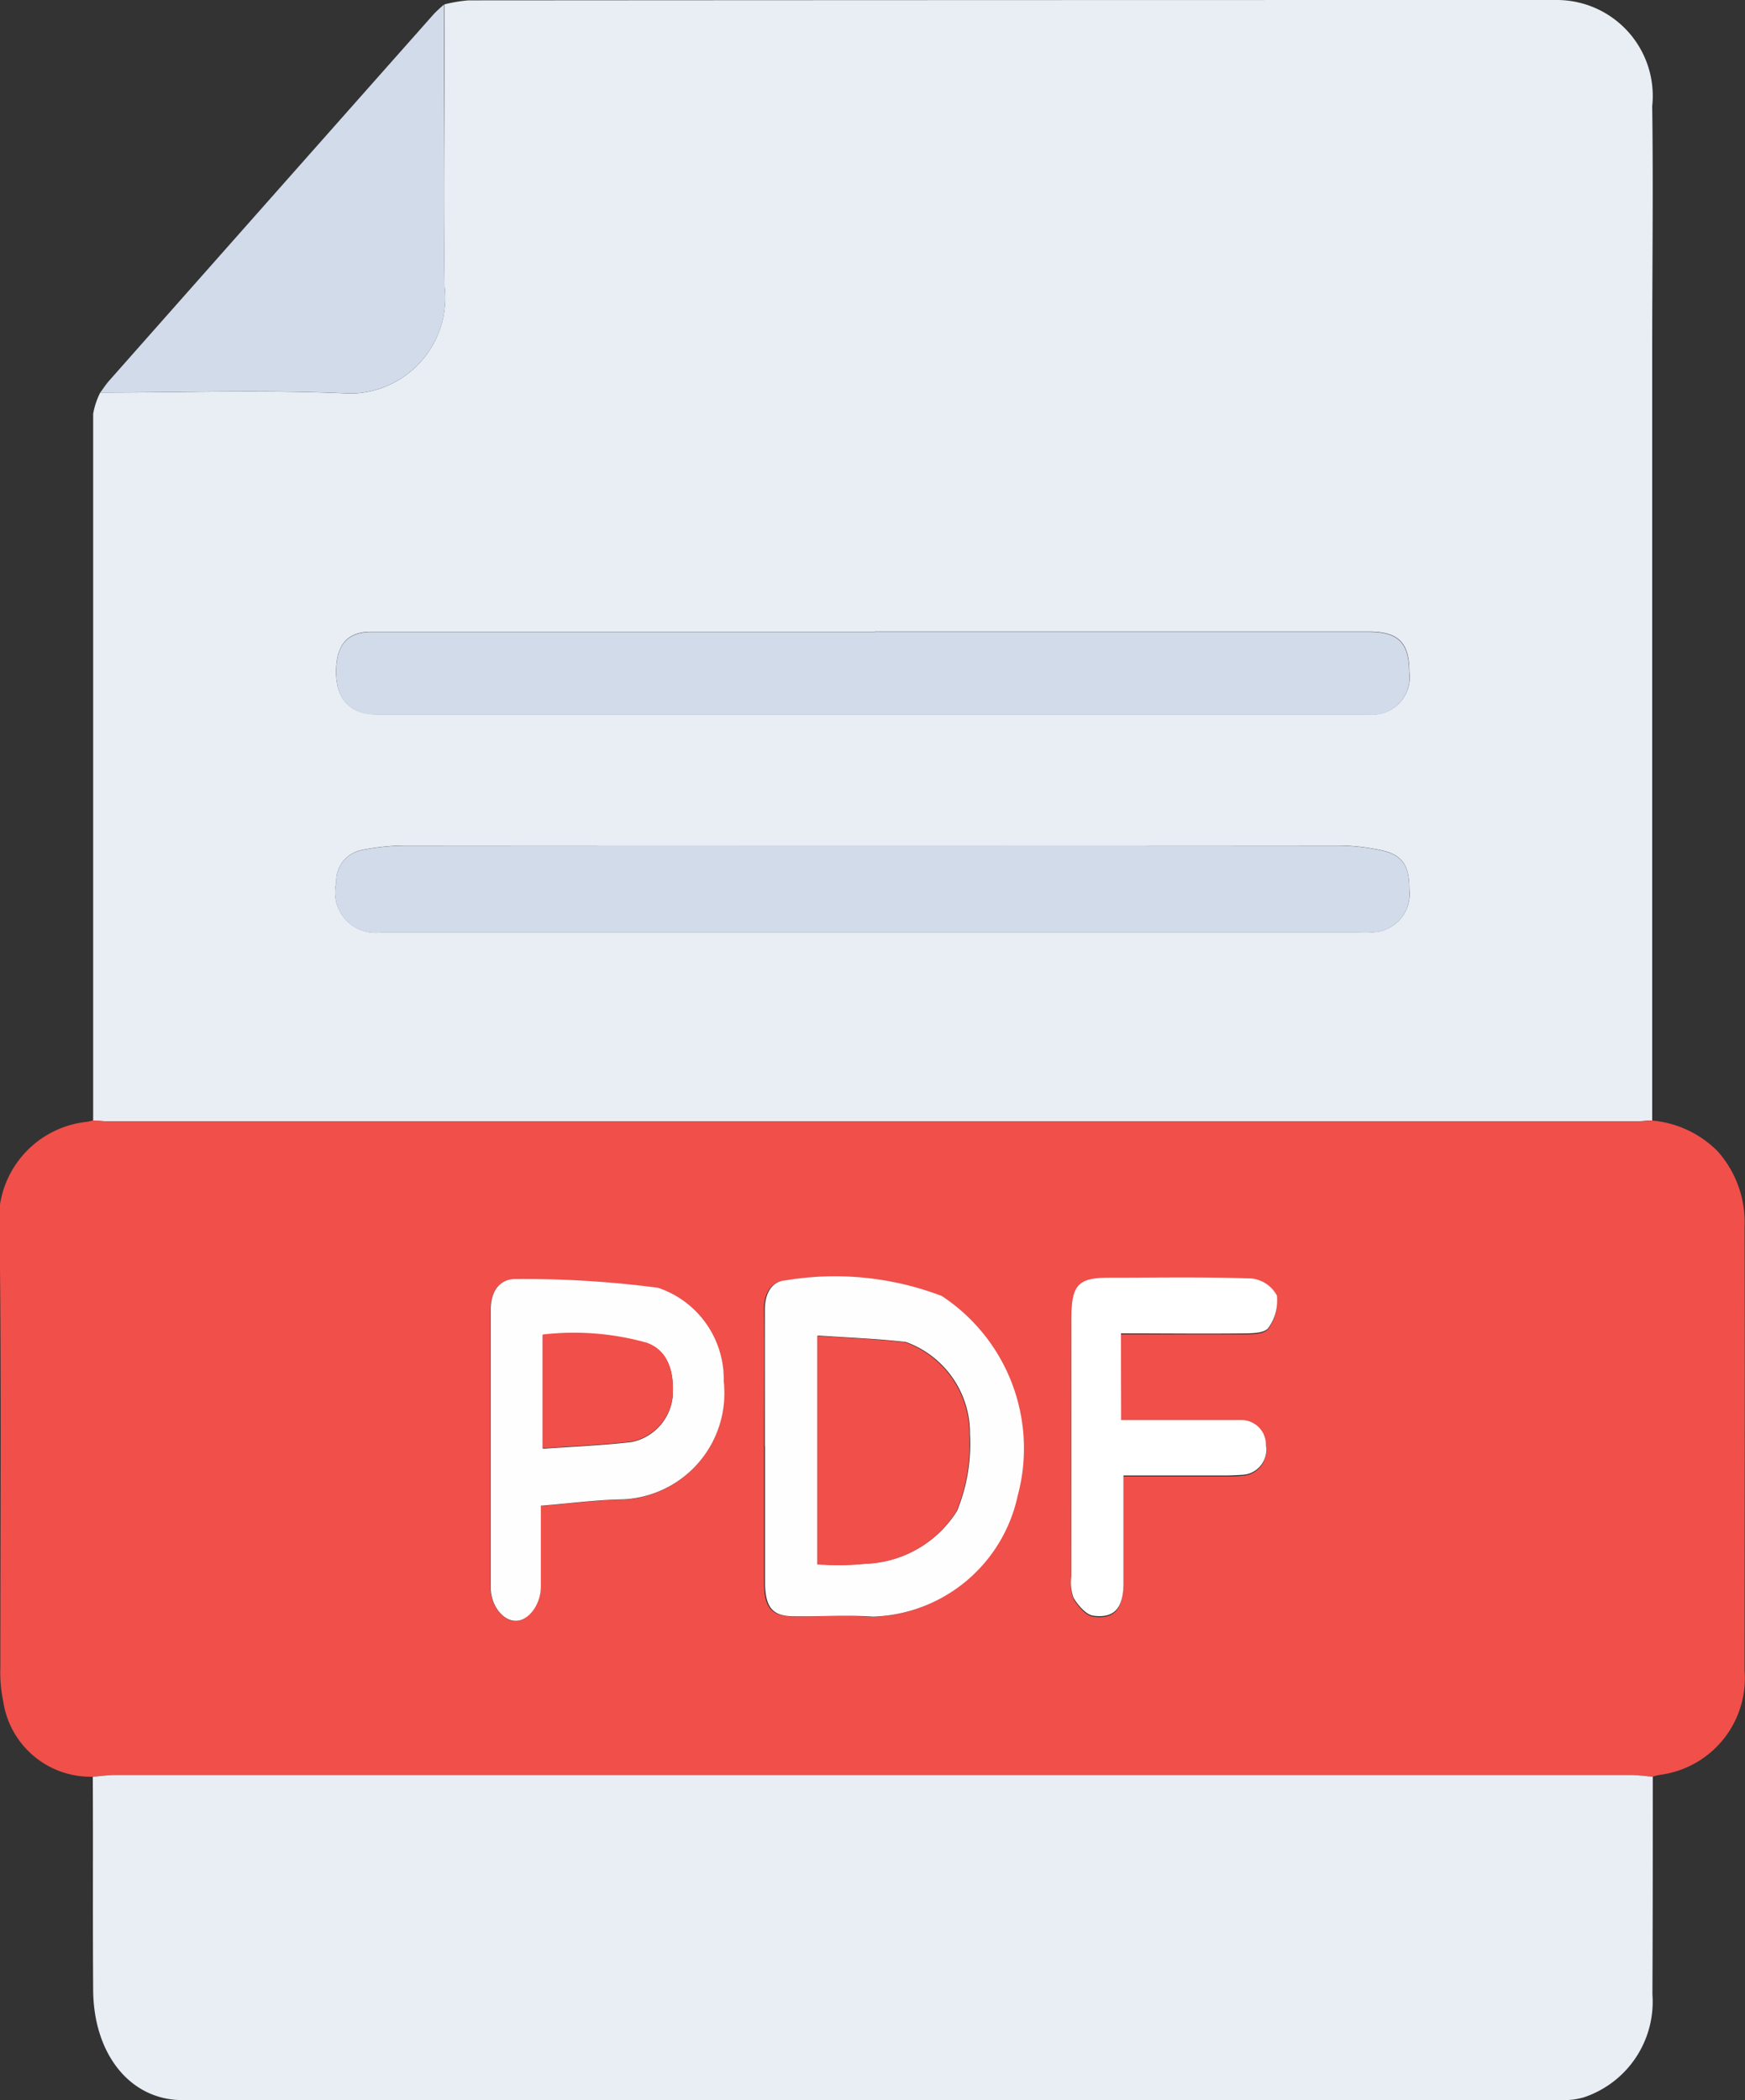 <svg id="Group_18043" data-name="Group 18043" xmlns="http://www.w3.org/2000/svg" xmlns:xlink="http://www.w3.org/1999/xlink" width="24.521" height="29.507" viewBox="0 0 24.521 29.507">
  <rect x="0" y="0" width="24.521" height="29.507" fill="#333333" stroke="none"/>
  <defs>
    <clipPath id="clip-path">
      <rect id="Rectangle_6223" data-name="Rectangle 6223" width="24.521" height="29.507" fill="none"/>
    </clipPath>
  </defs>
  <g id="Group_18042" data-name="Group 18042" clip-path="url(#clip-path)">
    <path id="Path_37014" data-name="Path 37014" d="M18.061,15.743q0-4.964,0-9.928a1.054,1.054,0,0,1,.1-.3c1.172,0,2.346-.041,3.516.015A1.347,1.347,0,0,0,23,4.029C22.981,2.707,23,1.384,23,.061a2.026,2.026,0,0,1,.336-.056Q30.987,0,38.642,0a1.348,1.348,0,0,1,1.327,1.493c.016,1.141,0,2.283,0,3.425q0,5.413,0,10.825c-.081,0-.162.012-.243.012H18.3c-.081,0-.162-.008-.243-.012M28.988,13.1h6.858a1.534,1.534,0,0,0,.244-.006.54.54,0,0,0,.467-.6c0-.353-.109-.5-.445-.559a3.073,3.073,0,0,0-.535-.057q-6.573,0-13.146,0a3.236,3.236,0,0,0-.589.063.445.445,0,0,0-.365.459.57.57,0,0,0,.627.7q3.442,0,6.885,0m.055-4.224H23.512c-.515,0-1.03,0-1.546,0-.328,0-.483.178-.491.537-.008.4.19.624.572.624H35.985a.525.525,0,0,0,.572-.594c0-.417-.154-.569-.572-.569H29.043" transform="translate(-16.752 0)" fill="#e9edf4"/>
    <path id="Path_37015" data-name="Path 37015" d="M1.31,192.885c.081,0,.162.012.243.012H22.977c.081,0,.162-.008.243-.012a1.482,1.482,0,0,1,.917.431,1.5,1.5,0,0,1,.379,1.063c.006,2.078,0,4.155,0,6.233a1.369,1.369,0,0,1-1.164,1.462.782.782,0,0,0-.132.03c-.107-.008-.215-.024-.322-.024q-10.638,0-21.277,0c-.107,0-.215.016-.322.024a1.241,1.241,0,0,1-1.253-1.061,1.994,1.994,0,0,1-.04-.477c0-2.039.016-4.079-.011-6.118a1.382,1.382,0,0,1,1.2-1.542.619.619,0,0,0,.106-.021m9.438,4.58c0,.642,0,1.285,0,1.927,0,.339.109.458.406.462.371,0,.742-.019,1.111.005a2.151,2.151,0,0,0,2.034-1.7,2.561,2.561,0,0,0-1.067-2.805,4.208,4.208,0,0,0-2.2-.219c-.181.013-.289.172-.286.407.007.642,0,1.285,0,1.927M7.6,198.3c.407-.033.781-.083,1.156-.089a1.493,1.493,0,0,0,1.411-1.659,1.353,1.353,0,0,0-.925-1.314,14.587,14.587,0,0,0-1.985-.123c-.22-.006-.364.149-.364.43,0,1.3,0,2.608,0,3.912,0,.235.179.461.349.461s.355-.23.355-.481c0-.376,0-.752,0-1.138m8.154-1.2v-1.21c.6,0,1.189,0,1.774,0,.1,0,.252-.009.3-.081a.648.648,0,0,0,.117-.45.459.459,0,0,0-.356-.24c-.668-.024-1.337-.014-2.006-.011-.434,0-.525.1-.527.589q-.005,1.8,0,3.61a.635.635,0,0,0,.032.3c.066.106.173.234.274.249.3.044.424-.106.427-.458,0-.5,0-.993,0-1.511H17.2c.081,0,.163,0,.244-.009a.354.354,0,0,0,.345-.413.346.346,0,0,0-.366-.357c-.55,0-1.1,0-1.669,0" transform="translate(-0.001 -177.142)" fill="#f14f4a"/>
    <path id="Path_37016" data-name="Path 37016" d="M17.994,305.564c.107-.008.215-.024.322-.024q10.638,0,21.277,0c.107,0,.215.016.322.024,0,1.02,0,2.039-.005,3.058a1.415,1.415,0,0,1-.96,1.445.956.956,0,0,1-.292.04q-9.7,0-19.405,0c-.728,0-1.248-.638-1.254-1.547-.007-1,0-2-.005-3" transform="translate(-16.69 -280.602)" fill="#e9edf4"/>
    <path id="Path_37017" data-name="Path 37017" d="M24.294.749c0,1.323-.014,2.646.006,3.968a1.347,1.347,0,0,1-1.323,1.5c-1.17-.056-2.344-.015-3.516-.015.04-.054.077-.112.121-.162Q21.865,3.459,24.149.883a1.94,1.94,0,0,1,.145-.134" transform="translate(-18.051 -0.688)" fill="#d2dbea"/>
    <path id="Path_37018" data-name="Path 37018" d="M72.672,146.765q-3.442,0-6.885,0a.57.57,0,0,1-.627-.7.445.445,0,0,1,.365-.459,3.237,3.237,0,0,1,.589-.063q6.573-.005,13.146,0a3.083,3.083,0,0,1,.535.057c.336.06.447.206.445.559a.54.54,0,0,1-.467.6,1.545,1.545,0,0,1-.244.006H72.672" transform="translate(-60.436 -133.663)" fill="#d2dbea"/>
    <path id="Path_37019" data-name="Path 37019" d="M72.76,108.767H79.7c.418,0,.57.152.572.569a.525.525,0,0,1-.572.594H65.765c-.382,0-.58-.22-.572-.625.007-.36.163-.535.491-.537.515,0,1.03,0,1.546,0H72.76" transform="translate(-60.469 -99.889)" fill="#d2dbea"/>
    <path id="Path_37020" data-name="Path 37020" d="M148.282,222.236c0-.643,0-1.285,0-1.927,0-.235.105-.394.286-.407a4.21,4.21,0,0,1,2.2.219,2.562,2.562,0,0,1,1.067,2.805,2.151,2.151,0,0,1-2.034,1.7c-.369-.025-.741,0-1.111-.005-.3,0-.4-.123-.406-.462,0-.642,0-1.285,0-1.927m.736,1.655a3.877,3.877,0,0,0,.681-.007,1.577,1.577,0,0,0,1.282-.74,2.486,2.486,0,0,0,.181-1.078,1.362,1.362,0,0,0-.9-1.295c-.406-.047-.815-.061-1.239-.091Z" transform="translate(-137.534 -201.913)" fill="#fffefe"/>
    <path id="Path_37021" data-name="Path 37021" d="M95.829,223.338c0,.387,0,.763,0,1.138,0,.251-.172.482-.355.481s-.349-.226-.349-.461c0-1.3,0-2.608,0-3.912,0-.281.144-.436.364-.43a14.584,14.584,0,0,1,1.985.123,1.353,1.353,0,0,1,.925,1.314,1.493,1.493,0,0,1-1.411,1.659c-.374.006-.748.056-1.155.089m.023-.8c.435-.031.845-.047,1.252-.095a.724.724,0,0,0,.572-.624c.031-.395-.085-.659-.36-.763a3.792,3.792,0,0,0-1.464-.116Z" transform="translate(-88.229 -202.185)" fill="#fffefe"/>
    <path id="Path_37022" data-name="Path 37022" d="M208.412,221.953c.569,0,1.119,0,1.669,0a.346.346,0,0,1,.366.357.353.353,0,0,1-.345.413c-.081.006-.162.009-.244.009h-1.413c0,.519,0,1.015,0,1.511,0,.352-.129.5-.427.458-.1-.015-.208-.142-.274-.249a.635.635,0,0,1-.032-.3q0-1.8,0-3.61c0-.489.093-.588.527-.589.669,0,1.338-.013,2.006.011a.459.459,0,0,1,.356.24.648.648,0,0,1-.117.45c-.045.071-.194.079-.3.081-.586.007-1.171,0-1.774,0Z" transform="translate(-192.658 -202.002)" fill="#fff"/>
    <path id="Path_37023" data-name="Path 37023" d="M158.47,233.162v-3.21c.424.03.833.044,1.239.091a1.362,1.362,0,0,1,.9,1.295,2.486,2.486,0,0,1-.181,1.078,1.577,1.577,0,0,1-1.282.74,3.88,3.88,0,0,1-.681.007" transform="translate(-146.987 -211.184)" fill="#f14f4a"/>
    <path id="Path_37024" data-name="Path 37024" d="M105.2,231.2v-1.6a3.792,3.792,0,0,1,1.464.116c.275.1.391.368.36.763a.725.725,0,0,1-.572.624c-.407.048-.818.064-1.252.095" transform="translate(-97.573 -210.851)" fill="#f14f4a"/>
  </g>
</svg>

